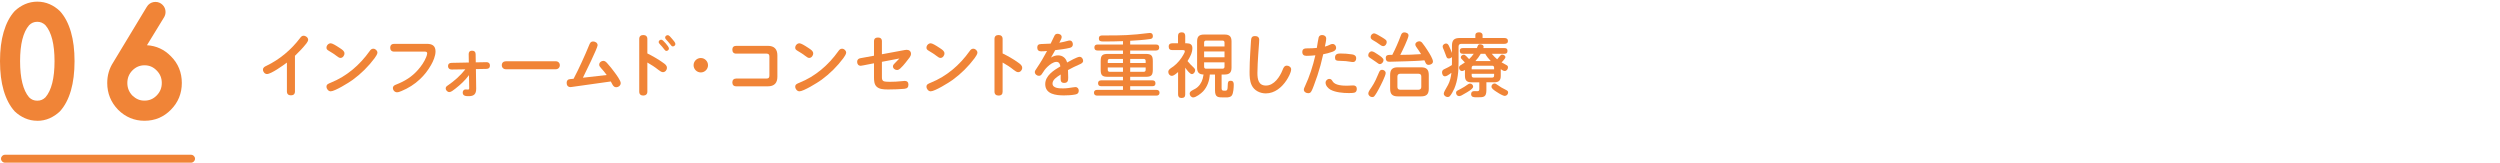 <svg xmlns="http://www.w3.org/2000/svg" id="_&#x30EC;&#x30A4;&#x30E4;&#x30FC;_2" viewBox="0 0 1080.55 70.31"><g id="base"><path d="M1080.55,35c0,19.25-17.4,35-38.67,35H39.22C17.95,70,.55,54.25.55,35S17.95,0,39.22,0h1002.66c21.27,0,38.67,15.75,38.67,35Z" style="fill:none;"></path><path d="M2.56,26.44c0-4.58.49-8.55,1.48-11.9.98-3.35,2.37-6.01,4.15-7.97,1.08-1.02,2.29-1.82,3.64-2.41,1.34-.59,2.77-.88,4.29-.88s2.97.29,4.3.88,2.54,1.39,3.62,2.41c1.8,1.96,3.19,4.62,4.16,7.97.98,3.35,1.46,7.32,1.46,11.9s-.49,8.58-1.46,11.93c-.98,3.35-2.36,6.01-4.16,7.97-1.08,1.02-2.29,1.82-3.62,2.41s-2.77.88-4.3.88-2.94-.29-4.29-.88c-1.34-.59-2.56-1.39-3.64-2.41-1.78-1.96-3.16-4.62-4.15-7.97-.98-3.35-1.48-7.33-1.48-11.93ZM16.11,6.86c-2.12,0-3.93.77-5.42,2.31-3.05,3.47-4.57,9.22-4.57,17.27s1.52,13.88,4.57,17.36c1.48,1.52,3.29,2.28,5.42,2.28s3.91-.76,5.43-2.28c3.07-3.5,4.6-9.29,4.6-17.36s-1.53-13.79-4.6-17.27c-1.53-1.54-3.34-2.31-5.43-2.31Z" style="fill:#f08437;"></path><path d="M16.11,52.2c-1.86,0-3.65-.37-5.31-1.1-1.61-.7-3.08-1.68-4.37-2.9-.05-.05-.09-.09-.14-.14-2.03-2.24-3.62-5.26-4.71-8.97-1.05-3.57-1.58-7.83-1.58-12.65s.53-9.05,1.58-12.62c1.09-3.71,2.67-6.73,4.71-8.97.04-.05.09-.1.14-.14,1.29-1.22,2.76-2.19,4.37-2.9,3.35-1.46,7.36-1.45,10.65,0,1.6.7,3.06,1.68,4.35,2.9.04.04.09.09.13.13,2.06,2.25,3.65,5.27,4.73,8.99,1.04,3.57,1.56,7.81,1.56,12.62s-.53,9.08-1.56,12.65c-1.08,3.72-2.67,6.74-4.73,8.99-.04.05-.08.09-.13.13-1.29,1.22-2.75,2.19-4.35,2.9-1.66.73-3.45,1.1-5.34,1.1ZM12.57,42.06c.99.99,2.11,1.46,3.54,1.46s2.53-.47,3.55-1.47c2.6-3.02,3.91-8.27,3.91-15.61s-1.32-12.52-3.91-15.52c-1.04-1.02-2.17-1.5-3.55-1.5s-2.54.47-3.54,1.49c-2.58,2.98-3.89,8.2-3.89,15.53s1.31,12.62,3.89,15.62Z" style="fill:#f08437;"></path><path d="M58.69,22.51c1.36-.29,2.62-.43,3.78-.43,3.77,0,6.96,1.35,9.57,4.04,2.65,2.64,3.98,5.88,3.98,9.73s-1.33,7.09-3.98,9.76c-2.63,2.68-5.82,4.02-9.57,4.02s-6.91-1.34-9.6-4.02c-2.63-2.72-3.95-5.97-3.95-9.76,0-2.79.73-5.3,2.19-7.51l14.46-23.95c.11-.19.23-.36.34-.49.34-.35.77-.52,1.28-.52s.91.17,1.26.52c.35.35.53.77.53,1.27,0,.33-.08.65-.26.95l-10.03,16.38ZM72.49,35.86c0-2.81-.98-5.21-2.95-7.19-1.93-2-4.29-3-7.07-3s-5.09,1-7.1,3c-1.93,2-2.9,4.4-2.9,7.19s.97,5.18,2.9,7.22c1.02.98,2.12,1.72,3.28,2.22,1.16.5,2.44.75,3.82.75,2.76,0,5.12-.99,7.07-2.98,1.97-2,2.95-4.41,2.95-7.22Z" style="fill:#f08437;"></path><path d="M62.46,52.2c-4.4,0-8.23-1.6-11.41-4.76-3.13-3.23-4.7-7.11-4.7-11.58,0-3.27.87-6.26,2.58-8.88L63.37,3.08c.18-.3.37-.57.58-.82.04-.05.09-.1.13-.14.83-.84,1.9-1.29,3.11-1.29s2.23.44,3.07,1.26c.84.83,1.29,1.9,1.29,3.09,0,.77-.19,1.5-.58,2.2-.02.03-.04.06-.06.1l-7.39,12.07c4.03.24,7.51,1.85,10.37,4.79,3.11,3.09,4.7,6.98,4.7,11.52s-1.59,8.41-4.72,11.57c-3.11,3.17-6.95,4.77-11.39,4.77ZM57.18,41.27c.78.74,1.61,1.31,2.47,1.68.85.37,1.77.54,2.81.54,2.07,0,3.78-.72,5.25-2.21,1.49-1.52,2.22-3.29,2.22-5.42s-.72-3.89-2.21-5.39c-1.47-1.52-3.18-2.25-5.25-2.25s-3.77.74-5.29,2.26c-1.43,1.48-2.14,3.26-2.14,5.38s.7,3.86,2.15,5.42ZM56.67,24.09l-.39.65c.22-.13.43-.25.66-.36-.1-.09-.18-.19-.27-.29Z" style="fill:#f08437;"></path><path d="M82.58,70.31H2.15c-.94,0-1.71-.77-1.71-1.71s.77-1.71,1.71-1.71h80.43c.94,0,1.71.77,1.71,1.71s-.77,1.71-1.71,1.71Z" style="fill:#f08437;"></path><path d="M127.49,39.5c0,1.14-.63,1.71-1.74,1.71s-1.74-.57-1.74-1.71v-12.45c-1.59,1.2-6.81,4.95-8.61,4.95-.99,0-1.74-.96-1.74-1.89s.75-1.32,1.47-1.65c5.76-2.76,10.74-6.96,14.58-12.03.39-.54.81-.99,1.5-.99.96,0,1.98.78,1.98,1.77,0,.42-.39,1.11-.75,1.56-1.5,1.89-3.18,3.66-4.95,5.34v15.39Z" style="fill:#f08437;"></path><path d="M146.9,20.78c1.08.72,1.98,1.29,1.98,2.31,0,.96-.75,1.95-1.74,1.95-.45,0-.96-.3-1.8-.96-1.08-.87-2.1-1.41-3.15-2.07-.78-.48-1.08-.72-1.08-1.41,0-.96.84-1.89,1.83-1.89.66,0,2.07.81,3.96,2.07ZM142.94,35.75c6.93-2.79,12.54-7.65,16.8-13.62.39-.57.84-1.08,1.59-1.08.93,0,1.8.81,1.8,1.74,0,.57-.72,1.68-1.23,2.37-2.64,3.54-5.85,6.72-9.42,9.33-1.71,1.26-7.8,4.98-9.54,4.98-1.02,0-1.83-1.05-1.83-2.01s.72-1.26,1.83-1.71Z" style="fill:#f08437;"></path><path d="M170.33,22.31c-1.08,0-1.68-.66-1.68-1.68s.6-1.68,1.68-1.68h14.16c2.31,0,3.75.81,3.75,3.3,0,1.92-.99,4.23-1.95,5.88-1.32,2.31-2.88,4.32-4.77,6.09-2.31,2.19-5.07,3.93-8.01,5.13-1.02.42-1.41.54-1.86.54-1.02,0-1.83-.84-1.83-1.86,0-.87.72-1.23,1.44-1.5,3.75-1.47,6.78-3.33,9.45-6.39,1.44-1.65,2.67-3.42,3.51-5.49.18-.48.42-1.14.42-1.59,0-.6-.48-.75-1.02-.75h-13.29Z" style="fill:#f08437;"></path><path d="M196.85,38.3c-1.05.81-1.92,1.5-2.64,1.5-.81,0-1.56-.78-1.56-1.59,0-.57.27-.87.9-1.29,2.82-1.92,5.31-4.11,7.59-6.96l-5.94.09c-.93,0-1.56-.54-1.56-1.47,0-.87.48-1.38,1.5-1.41l7.5-.15-.06-3.63c0-.75.27-1.47,1.5-1.47.9,0,1.47.45,1.5,1.44l.06,3.6,4.68-.09c.69,0,1.44.36,1.44,1.5,0,.9-.48,1.38-1.5,1.41l-4.56.09.12,8.25v.27c0,2.25-.96,3.18-3.21,3.18-1.17,0-2.61-.03-2.61-1.56,0-.69.42-1.35,1.2-1.35.3,0,.81.06,1.05.06.54,0,.54-.27.54-.72v-.3l-.09-5.22c-1.62,2.22-3.66,4.11-5.85,5.82Z" style="fill:#f08437;"></path><path d="M240.2,26.48c1.02,0,1.77.69,1.77,1.71s-.75,1.74-1.77,1.74h-21.54c-1.02,0-1.77-.69-1.77-1.74,0-1.11.72-1.68,1.77-1.71h21.54Z" style="fill:#f08437;"></path><path d="M251.43,26.87c1.11-2.43,2.19-4.83,3.18-7.29.36-.9.66-1.65,1.77-1.65.93,0,1.92.6,1.92,1.62,0,1.14-5.43,12.21-6.36,14.04l10.29-1.17c-.75-1.05-1.56-2.04-2.43-2.97-.57-.63-.81-.99-.81-1.5,0-.93.87-1.65,1.77-1.65.78,0,1.29.57,1.77,1.11,1.11,1.23,2.04,2.4,3.12,3.87.69.93,2.64,3.54,2.64,4.62s-.99,1.8-1.98,1.8c-.69,0-1.14-.42-1.5-.99-.27-.45-.51-.99-.81-1.5l-16.65,2.34c-.3.03-.63.09-.75.09-1.11,0-1.68-.75-1.68-1.8,0-.93.42-1.56,1.47-1.65l1.53-.15c1.26-2.34,2.4-4.77,3.51-7.17Z" style="fill:#f08437;"></path><path d="M286.46,27.02c1.08.75,1.8,1.26,1.8,2.31,0,.96-.75,1.86-1.74,1.86-.54,0-1.23-.42-1.98-1.02-1.5-1.2-3.09-2.22-4.74-3.15v12.6c0,1.08-.69,1.68-1.77,1.68-1.02,0-1.74-.51-1.74-1.68v-22.8c0-1.14.69-1.68,1.77-1.68s1.74.6,1.74,1.68v6.27c2.31,1.14,4.53,2.43,6.66,3.93ZM285.8,17.15c.51,0,1.17.75,1.95,1.62.63.72,1.38,1.68,1.38,2.19,0,.57-.54,1.05-1.11,1.05-.36,0-.69-.36-.93-.69-.57-.78-1.17-1.47-1.86-2.19-.42-.45-.54-.69-.54-.96,0-.57.57-1.02,1.11-1.02ZM288.59,15.2c.66,0,1.23.84,1.98,1.68.57.66,1.35,1.56,1.35,2.13s-.54,1.05-1.11,1.05c-.45,0-.69-.33-1.23-1.05-.6-.78-1.17-1.38-1.77-2.04-.21-.24-.33-.48-.33-.75,0-.6.57-1.02,1.11-1.02Z" style="fill:#f08437;"></path><path d="M306.02,28.19c0,1.71-1.41,3.12-3.12,3.12s-3.12-1.41-3.12-3.12,1.41-3.12,3.12-3.12,3.12,1.41,3.12,3.12Z" style="fill:#f08437;"></path><path d="M318.18,23.18c-1.08,0-1.65-.63-1.65-1.74,0-.99.54-1.62,1.65-1.62h13.74c2.7,0,4.08,1.41,4.08,4.11v9.27c0,2.7-1.38,4.11-4.08,4.11h-13.74c-1.08,0-1.65-.63-1.65-1.71,0-1.02.66-1.65,1.65-1.65h13.2c.9,0,1.17-.48,1.17-1.32v-8.13c0-.87-.27-1.29-1.17-1.32h-13.2Z" style="fill:#f08437;"></path><path d="M349.5,20.78c1.08.72,1.98,1.29,1.98,2.31,0,.96-.75,1.95-1.74,1.95-.45,0-.96-.3-1.8-.96-1.08-.87-2.1-1.41-3.15-2.07-.78-.48-1.08-.72-1.08-1.41,0-.96.84-1.89,1.83-1.89.66,0,2.07.81,3.96,2.07ZM345.54,35.75c6.93-2.79,12.54-7.65,16.8-13.62.39-.57.84-1.08,1.59-1.08.93,0,1.8.81,1.8,1.74,0,.57-.72,1.68-1.23,2.37-2.64,3.54-5.85,6.72-9.42,9.33-1.71,1.26-7.8,4.98-9.54,4.98-1.02,0-1.83-1.05-1.83-2.01s.72-1.26,1.83-1.71Z" style="fill:#f08437;"></path><path d="M381.18,33.38c0,.81.12,1.29.63,1.65.45.3,1.92.33,2.79.33,1.71,0,3.42-.09,5.1-.27.45-.06.9-.12,1.35-.12.99,0,1.59.54,1.59,1.56,0,1.17-.45,1.71-1.77,1.86-1.62.18-5.01.27-6.54.27h-.84c-1.62,0-3.42-.12-4.56-1.17-1.11-1.02-1.17-2.7-1.17-4.14v-6l-4.62.9c-.33.06-.96.18-1.11.18-1.05,0-1.56-.78-1.56-1.71,0-.87.51-1.41,1.38-1.56l5.91-1.08v-6.27c0-1.14.69-1.59,1.74-1.59s1.68.54,1.68,1.59v5.64l9.9-1.83c.36-.06.54-.09.81-.09,1.11,0,1.86.66,1.86,1.74,0,.57-.27,1.08-.6,1.56-.57.78-1.17,1.56-1.77,2.28-.72.9-1.47,1.77-2.34,2.55-.39.33-.81.6-1.32.6-.87,0-1.77-.66-1.77-1.56,0-.57.36-.93.72-1.29.69-.69,1.38-1.41,2.07-2.13l-7.56,1.44v6.66Z" style="fill:#f08437;"></path><path d="M406.23,20.78c1.08.72,1.98,1.29,1.98,2.31,0,.96-.75,1.95-1.74,1.95-.45,0-.96-.3-1.8-.96-1.08-.87-2.1-1.41-3.15-2.07-.78-.48-1.08-.72-1.08-1.41,0-.96.84-1.89,1.83-1.89.66,0,2.07.81,3.96,2.07ZM402.27,35.75c6.93-2.79,12.54-7.65,16.8-13.62.39-.57.84-1.08,1.59-1.08.93,0,1.8.81,1.8,1.74,0,.57-.72,1.68-1.23,2.37-2.64,3.54-5.85,6.72-9.42,9.33-1.71,1.26-7.8,4.98-9.54,4.98-1.02,0-1.83-1.05-1.83-2.01s.72-1.26,1.83-1.71Z" style="fill:#f08437;"></path><path d="M440.04,27.02c.99.72,1.77,1.26,1.77,2.31,0,.96-.75,1.86-1.74,1.86-.57,0-1.23-.42-1.98-1.02-1.5-1.2-3.06-2.22-4.74-3.15v12.6c0,1.08-.51,1.68-1.77,1.68-1.02,0-1.74-.54-1.74-1.68v-22.8c0-1.17.69-1.68,1.77-1.68s1.74.6,1.74,1.68v6.27c2.31,1.14,4.53,2.37,6.69,3.93Z" style="fill:#f08437;"></path><path d="M455.79,15.38c.33-.63.78-.78,1.35-.78.84,0,1.74.48,1.74,1.41,0,.54-.42,1.38-1.02,2.46,1.2-.21,2.37-.45,3.51-.78.33-.09.63-.18.96-.18.93,0,1.38.81,1.38,1.65s-.51,1.32-1.23,1.5c-1.98.51-4.44.78-6.39,1.02-.6,1.08-1.23,2.13-1.83,3.21.9-.57,1.95-.96,3.06-.96,1.98,0,3.42,1.2,3.9,3.09,1.02-.57,4.38-2.46,5.4-2.46.9,0,1.53.87,1.53,1.74,0,.78-.69,1.17-1.53,1.53-1.71.75-3.39,1.53-5.01,2.46.06.9.09,1.8.09,3.27,0,1.17-.12,2.28-1.71,2.28-1.35,0-1.56-.75-1.56-1.92,0-.57.03-1.14.03-1.71-1.83,1.14-3.54,2.31-3.54,3.9,0,2.1,3.06,2.1,4.53,2.1s2.88-.21,4.32-.45c.36-.06.69-.12,1.05-.12.9,0,1.44.69,1.44,1.53,0,.99-.42,1.47-1.5,1.68-1.59.3-3.24.39-4.86.39-3.36,0-8.13-.45-8.13-4.86,0-3.72,3.72-6,6.54-7.68-.15-1.02-.51-1.95-1.71-1.95-1.35,0-2.85,1.17-3.81,2.07s-1.71,1.92-2.37,3.03c-.33.54-.72.93-1.38.93-.87,0-1.77-.72-1.77-1.65,0-.45.3-.87.93-1.8,1.56-2.28,3.03-4.8,4.35-7.29-.87.09-1.71.15-2.58.15-1.02,0-1.65-.54-1.65-1.59s.48-1.53,1.65-1.56c1.5-.03,2.76-.09,4.14-.18.36-.72,1.41-2.97,1.68-3.48Z" style="fill:#f08437;"></path><path d="M488.49,19.25h11.19c.9,0,1.35.42,1.35,1.32,0,.84-.57,1.26-1.35,1.26h-11.19v1.47h6.69c2.43,0,3.09.69,3.09,3.12v3.69c0,2.43-.66,3.09-3.09,3.09h-6.69v1.53h9.63c.84,0,1.29.42,1.29,1.29s-.45,1.23-1.29,1.23h-9.63v1.59h11.34c.78,0,1.35.39,1.35,1.23s-.57,1.26-1.35,1.26h-25.65c-.78,0-1.35-.42-1.35-1.26s.57-1.23,1.35-1.23h11.19v-1.59h-9.48c-.87,0-1.29-.45-1.29-1.32,0-.78.54-1.2,1.29-1.2h9.48v-1.53h-6.54c-2.43,0-3.09-.66-3.09-3.09v-3.69c0-2.43.66-3.12,3.09-3.12h6.54v-1.47h-11.01c-.9,0-1.35-.42-1.35-1.32s.54-1.26,1.35-1.26h11.01v-1.47c-2.58.09-5.19.15-7.8.15h-.66c-1.26-.03-1.95-.09-1.95-1.32,0-1.05.63-1.29,1.53-1.29h1.71c2.91,0,5.79,0,8.67-.15,3.09-.15,6.15-.45,9.21-.84.3-.03.63-.09.96-.09.84,0,1.26.54,1.26,1.38s-.48,1.17-1.26,1.26c-2.82.42-5.7.57-8.55.75v1.62ZM485.37,25.46h-5.73c-.54,0-.84.33-.84.84v.93h6.57v-1.77ZM478.8,29.15v1.05c0,.54.3.84.84.84h5.73v-1.89h-6.57ZM495.18,27.23v-.93c0-.51-.3-.84-.84-.84h-5.85v1.77h6.69ZM488.49,31.04h5.85c.54,0,.84-.3.84-.84v-1.05h-6.69v1.89Z" style="fill:#f08437;"></path><path d="M512.28,40.79c0,1.11-.54,1.56-1.62,1.56-1.02,0-1.47-.57-1.47-1.56v-9.66c-.84.75-1.89,1.65-2.7,1.65-.9,0-1.53-.81-1.53-1.68,0-.27.06-.54.21-.78.33-.57,1.47-1.23,2.01-1.62,1.71-1.26,3.36-3.27,4.35-5.13.33-.57.57-1.02.57-1.44,0-.39-.39-.48-.69-.48h-4.71c-1.05,0-1.56-.48-1.56-1.53s.63-1.41,1.56-1.41h2.46v-3.15c0-1.11.57-1.59,1.65-1.59,1.02,0,1.47.63,1.47,1.59v3.15h.69c1.44,0,2.4.54,2.4,2.1,0,1.98-1.05,3.93-2.1,5.58.84,1.05,1.8,2.01,2.79,2.94.27.27.51.6.51,1.02,0,.75-.6,1.68-1.41,1.68s-1.98-1.5-2.88-2.79v11.55ZM519.99,39.5c-.81.87-3.06,2.61-4.26,2.61-.84,0-1.53-.81-1.53-1.62,0-1.05,1.14-1.41,2.43-2.13,1.59-.9,2.76-2.64,3.21-4.38.15-.57.27-1.17.36-1.77-2.04-.06-2.79-.99-2.79-3v-11.28c0-2.16.87-3,3.03-3h8.82c2.16,0,3.03.84,3.03,3v11.28c0,2.16-.87,3-3.03,3h-1.26v6.03c0,.93.57.96,1.35.96,1.23,0,1.23-.36,1.32-2.64.03-.9.09-1.65,1.2-1.65s1.38.66,1.38,1.62c0,1.23-.12,3.75-.84,4.74-.57.75-1.53.84-2.55.84h-.81c-2.67,0-3.9,0-3.9-3.12v-6.78h-2.25c-.15,2.64-1.08,5.34-2.91,7.29ZM529.26,20.09v-1.71c0-.54-.33-.84-.84-.84h-7.14c-.54,0-.84.3-.84.84v1.71h8.82ZM520.44,22.25v2.49h8.82v-2.49h-8.82ZM520.44,28.85c0,.54.3.84.84.84h7.14c.51,0,.84-.3.84-.84v-1.92h-8.82v1.92Z" style="fill:#f08437;"></path><path d="M544.26,17.21c0,.45-.03.87-.06,1.32-.15,1.65-.27,3.21-.36,4.95-.15,2.67-.36,5.37-.36,8.07s.45,5.43,3.69,5.43c3.54,0,6.03-3.81,7.2-6.78.33-.87.75-1.83,1.83-1.83.9,0,1.86.66,1.86,1.59,0,1.38-1.26,3.6-2.01,4.74-2.01,3.06-5.1,5.67-8.94,5.67-2.52,0-5.04-1.23-6.12-3.57-.84-1.83-.9-3.81-.9-5.73,0-2.64.12-5.25.27-7.89.09-1.77.21-3.57.33-5.34.09-1.35.24-2.25,1.77-2.25,1.08,0,1.8.51,1.8,1.62Z" style="fill:#f08437;"></path><path d="M569.97,16.1c.24-.69.81-.96,1.5-.96.93,0,1.74.57,1.74,1.53,0,1.05-.39,2.43-.57,3.48.81-.21,1.47-.45,2.28-.87.33-.18.69-.27,1.08-.27.9,0,1.5.78,1.5,1.65,0,.96-.75,1.41-1.56,1.71-1.38.51-2.64.81-4.02,1.08-.39,1.59-.75,3.18-1.17,4.77-.81,2.97-1.77,5.88-2.88,8.76-.3.78-.72,1.98-1.23,2.73-.27.42-.75.57-1.23.57-.87,0-1.86-.57-1.86-1.53,0-.42.27-.99.48-1.44,2.01-4.29,3.45-8.82,4.5-13.41-1.26.12-2.52.24-3.78.24-1.14,0-1.86-.45-1.86-1.68,0-1.44,1.08-1.56,2.25-1.56h.15c1.29,0,2.58-.06,3.87-.18.12-.69.69-4.32.81-4.62ZM576,35.18c1.05,1.74,4.38,1.86,6.18,1.86.9,0,1.8-.12,2.7-.12.99,0,1.56.51,1.56,1.5,0,.72-.27,1.44-1.02,1.62-.72.18-1.74.18-2.55.18-2.46,0-5.64-.3-7.77-1.44-1.05-.57-2.16-1.77-2.16-3.03,0-.9.72-1.65,1.65-1.65.75,0,1.05.48,1.41,1.08ZM584.73,26.81c-.42,0-.84-.09-1.26-.15-1.2-.21-2.4-.33-3.63-.33-.42,0-.87-.06-1.29-.06-1.08,0-1.53-.36-1.53-1.38,0-1.47,1.05-1.77,2.28-1.77,1.71,0,3.39.12,5.13.39.96.15,1.74.57,1.74,1.68,0,.93-.48,1.62-1.44,1.62Z" style="fill:#f08437;"></path><path d="M592.92,22.19c.63,0,1.8.78,2.67,1.38,1.11.72,2.4,1.59,2.4,2.4s-.72,1.74-1.59,1.74c-.39,0-.78-.27-1.11-.54-.15-.12-.39-.27-.63-.45-.6-.45-1.11-.78-1.71-1.17-.84-.54-1.05-.69-1.26-.9-.27-.27-.3-.57-.3-.81,0-.81.66-1.65,1.53-1.65ZM598.92,31.58c0,1.17-2.28,5.58-2.94,6.81-.54.99-1.2,2.22-1.92,3.12-.24.33-.57.45-.96.45-.84,0-1.68-.69-1.68-1.56,0-.48.27-1.02.6-1.53.3-.48.63-.93.87-1.29,1.32-1.95,2.28-4.2,3.18-6.36.27-.6.57-1.05,1.29-1.05.78,0,1.56.57,1.56,1.41ZM593.97,14.42c.51,0,2.22.99,3.42,1.74.54.33,1.23.75,1.65,1.14.24.24.33.57.33.9,0,.81-.63,1.74-1.53,1.74-.66,0-1.29-.57-1.83-.93-.69-.51-1.44-.99-2.19-1.41-.81-.45-1.41-.81-1.41-1.56,0-.84.69-1.62,1.56-1.62ZM605.4,15.5c.3-.84.6-1.5,1.59-1.5.78,0,1.8.39,1.8,1.32,0,1.2-2.85,7.05-3.57,8.4,3,0,6-.12,9-.33-.63-1.08-1.38-2.07-2.07-3.09-.27-.39-.42-.69-.42-1.08,0-.84.96-1.38,1.71-1.38.48,0,.93.27,1.23.63.87,1.08,1.65,2.22,2.37,3.36.84,1.29,2.31,3.66,2.31,4.77,0,.93-1.05,1.44-1.89,1.44s-1.14-.48-1.5-1.32c-.09-.21-.18-.45-.3-.66-2.52.27-5.1.33-7.65.42-2.16.06-4.35.12-6.51.18-.36,0-.72.03-1.05.03-1.05,0-1.5-.57-1.5-1.59,0-1.14.69-1.38,1.65-1.38h1.17c1.38-2.67,2.58-5.4,3.63-8.22ZM617.55,38.33c0,2.37-.96,3.33-3.36,3.33h-9.99c-2.4,0-3.36-.96-3.36-3.33v-5.88c0-2.4.96-3.36,3.36-3.36h9.99c2.4,0,3.36.96,3.36,3.36v5.88ZM605.16,31.88c-.75,0-1.17.45-1.17,1.17v4.56c0,.72.42,1.17,1.17,1.17h7.98c.72,0,1.17-.45,1.17-1.17v-4.56c0-.81-.42-1.14-1.17-1.17h-7.98Z" style="fill:#f08437;"></path><path d="M625.62,32.63c-.42.24-.75.36-1.08.36-.9,0-1.26-.99-1.26-1.77s.54-1.17,1.2-1.44c1.08-.45,2.07-1.05,3.06-1.65.03-.45.03-.87.03-1.29v-2.19c-.36.39-.87.63-1.41.63-.75,0-.87-.36-1.35-1.71-.24-.66-.48-1.38-.72-1.89-.42-.87-.54-1.17-.54-1.59,0-.72.78-1.29,1.47-1.29s1.02.57,1.26,1.08c.45.96.9,1.98,1.29,3v-3.15c0-2.4.96-3.3,3.33-3.3h6.78v-1.17c0-.96.66-1.29,1.62-1.29.81,0,1.5.39,1.5,1.29v1.17h9.42c.9,0,1.53.33,1.53,1.32,0,.87-.63,1.2-1.53,1.2h-18.63c-.78,0-1.17.42-1.17,1.2v6.69c0,3.9-.3,7.83-1.83,11.43-.39.93-1.38,2.76-2.04,3.39-.24.21-.57.27-.87.27-.78,0-1.65-.63-1.65-1.44,0-.3.15-.78.45-1.32.45-.84,1.11-1.98,1.38-2.46.84-1.5,1.29-3.57,1.47-5.25-.39.3-1.08.81-1.71,1.17ZM636.15,38.42c-.45.45-1.14.9-2.04,1.44-.93.54-1.77,1.05-2.4,1.38-.42.21-.78.3-1.08.3-.75,0-1.29-.69-1.29-1.41,0-.54.21-.81.84-1.11.39-.18.84-.45,1.2-.63,1.08-.54,2.04-1.2,3.03-1.89.3-.21.6-.39.99-.39.69,0,1.32.63,1.32,1.32,0,.3-.21.63-.57.99ZM648.66,32.81c0,1.95-.84,2.76-2.82,2.76h-3.39v3.36c0,3.06-1.17,3.12-3.66,3.12h-.84c-1.17,0-2.1-.15-2.1-1.41,0-.81.51-1.26,1.29-1.26.45,0,.93.03,1.38.03.66,0,.87-.27.87-.9v-2.94h-3.42c-1.92,0-2.79-.78-2.79-2.79v-2.55c-.39.24-.81.48-1.29.48-.75,0-1.26-.78-1.26-1.47,0-.51.33-.84.75-1.11.57-.39,1.2-.75,1.77-1.14-.24-.27-.75-.84-1.26-1.35-.36-.36-.51-.54-.51-.84,0-.63.72-1.17,1.32-1.17.3,0,.6.18,1.17.75.39.39.81.81,1.11,1.17.75-.72,1.44-1.47,2.01-2.31h-4.74c-.87,0-1.29-.39-1.29-1.29,0-.84.48-1.17,1.29-1.17h6.09c.12-.36.24-.63.33-.84.3-.69.54-.81,1.02-.81.69,0,1.56.3,1.56,1.14,0,.18-.03.36-.09.51h9.12c.84,0,1.29.33,1.29,1.23s-.48,1.23-1.29,1.23h-5.52c.75.84,1.47,1.68,2.34,2.4.45-.48.87-1.02,1.2-1.44.33-.42.63-.6.99-.6.6,0,1.38.45,1.38,1.11,0,.21-.15.48-.39.81-.39.54-.99,1.17-1.26,1.44.75.42,1.47.81,2.22,1.23.36.21.54.48.54.9,0,.78-.57,1.59-1.41,1.59-.48,0-.96-.27-1.71-.78v2.91ZM645.78,29.96v-.72c0-.54-.3-.84-.84-.84h-8.01c-.51,0-.84.3-.84.84v.72h9.69ZM636.09,32.69c0,.54.33.84.84.84h8.01c.54,0,.84-.24.84-.84v-.78h-9.69v.78ZM641.94,23.24h-1.92c-.66,1.11-1.44,2.19-2.31,3.15h6.63c-.93-.96-1.77-1.98-2.4-3.15ZM649.59,41.24c-.99-.39-2.4-1.29-2.97-1.68-1.11-.75-1.98-1.35-1.98-2.13,0-.72.63-1.35,1.35-1.35.36,0,.63.18.9.39,1.35.99,2.7,1.77,4.26,2.52.42.21.69.51.69.96,0,.81-.66,1.5-1.47,1.5-.21,0-.45-.09-.78-.21Z" style="fill:#f08437;"></path></g></svg>